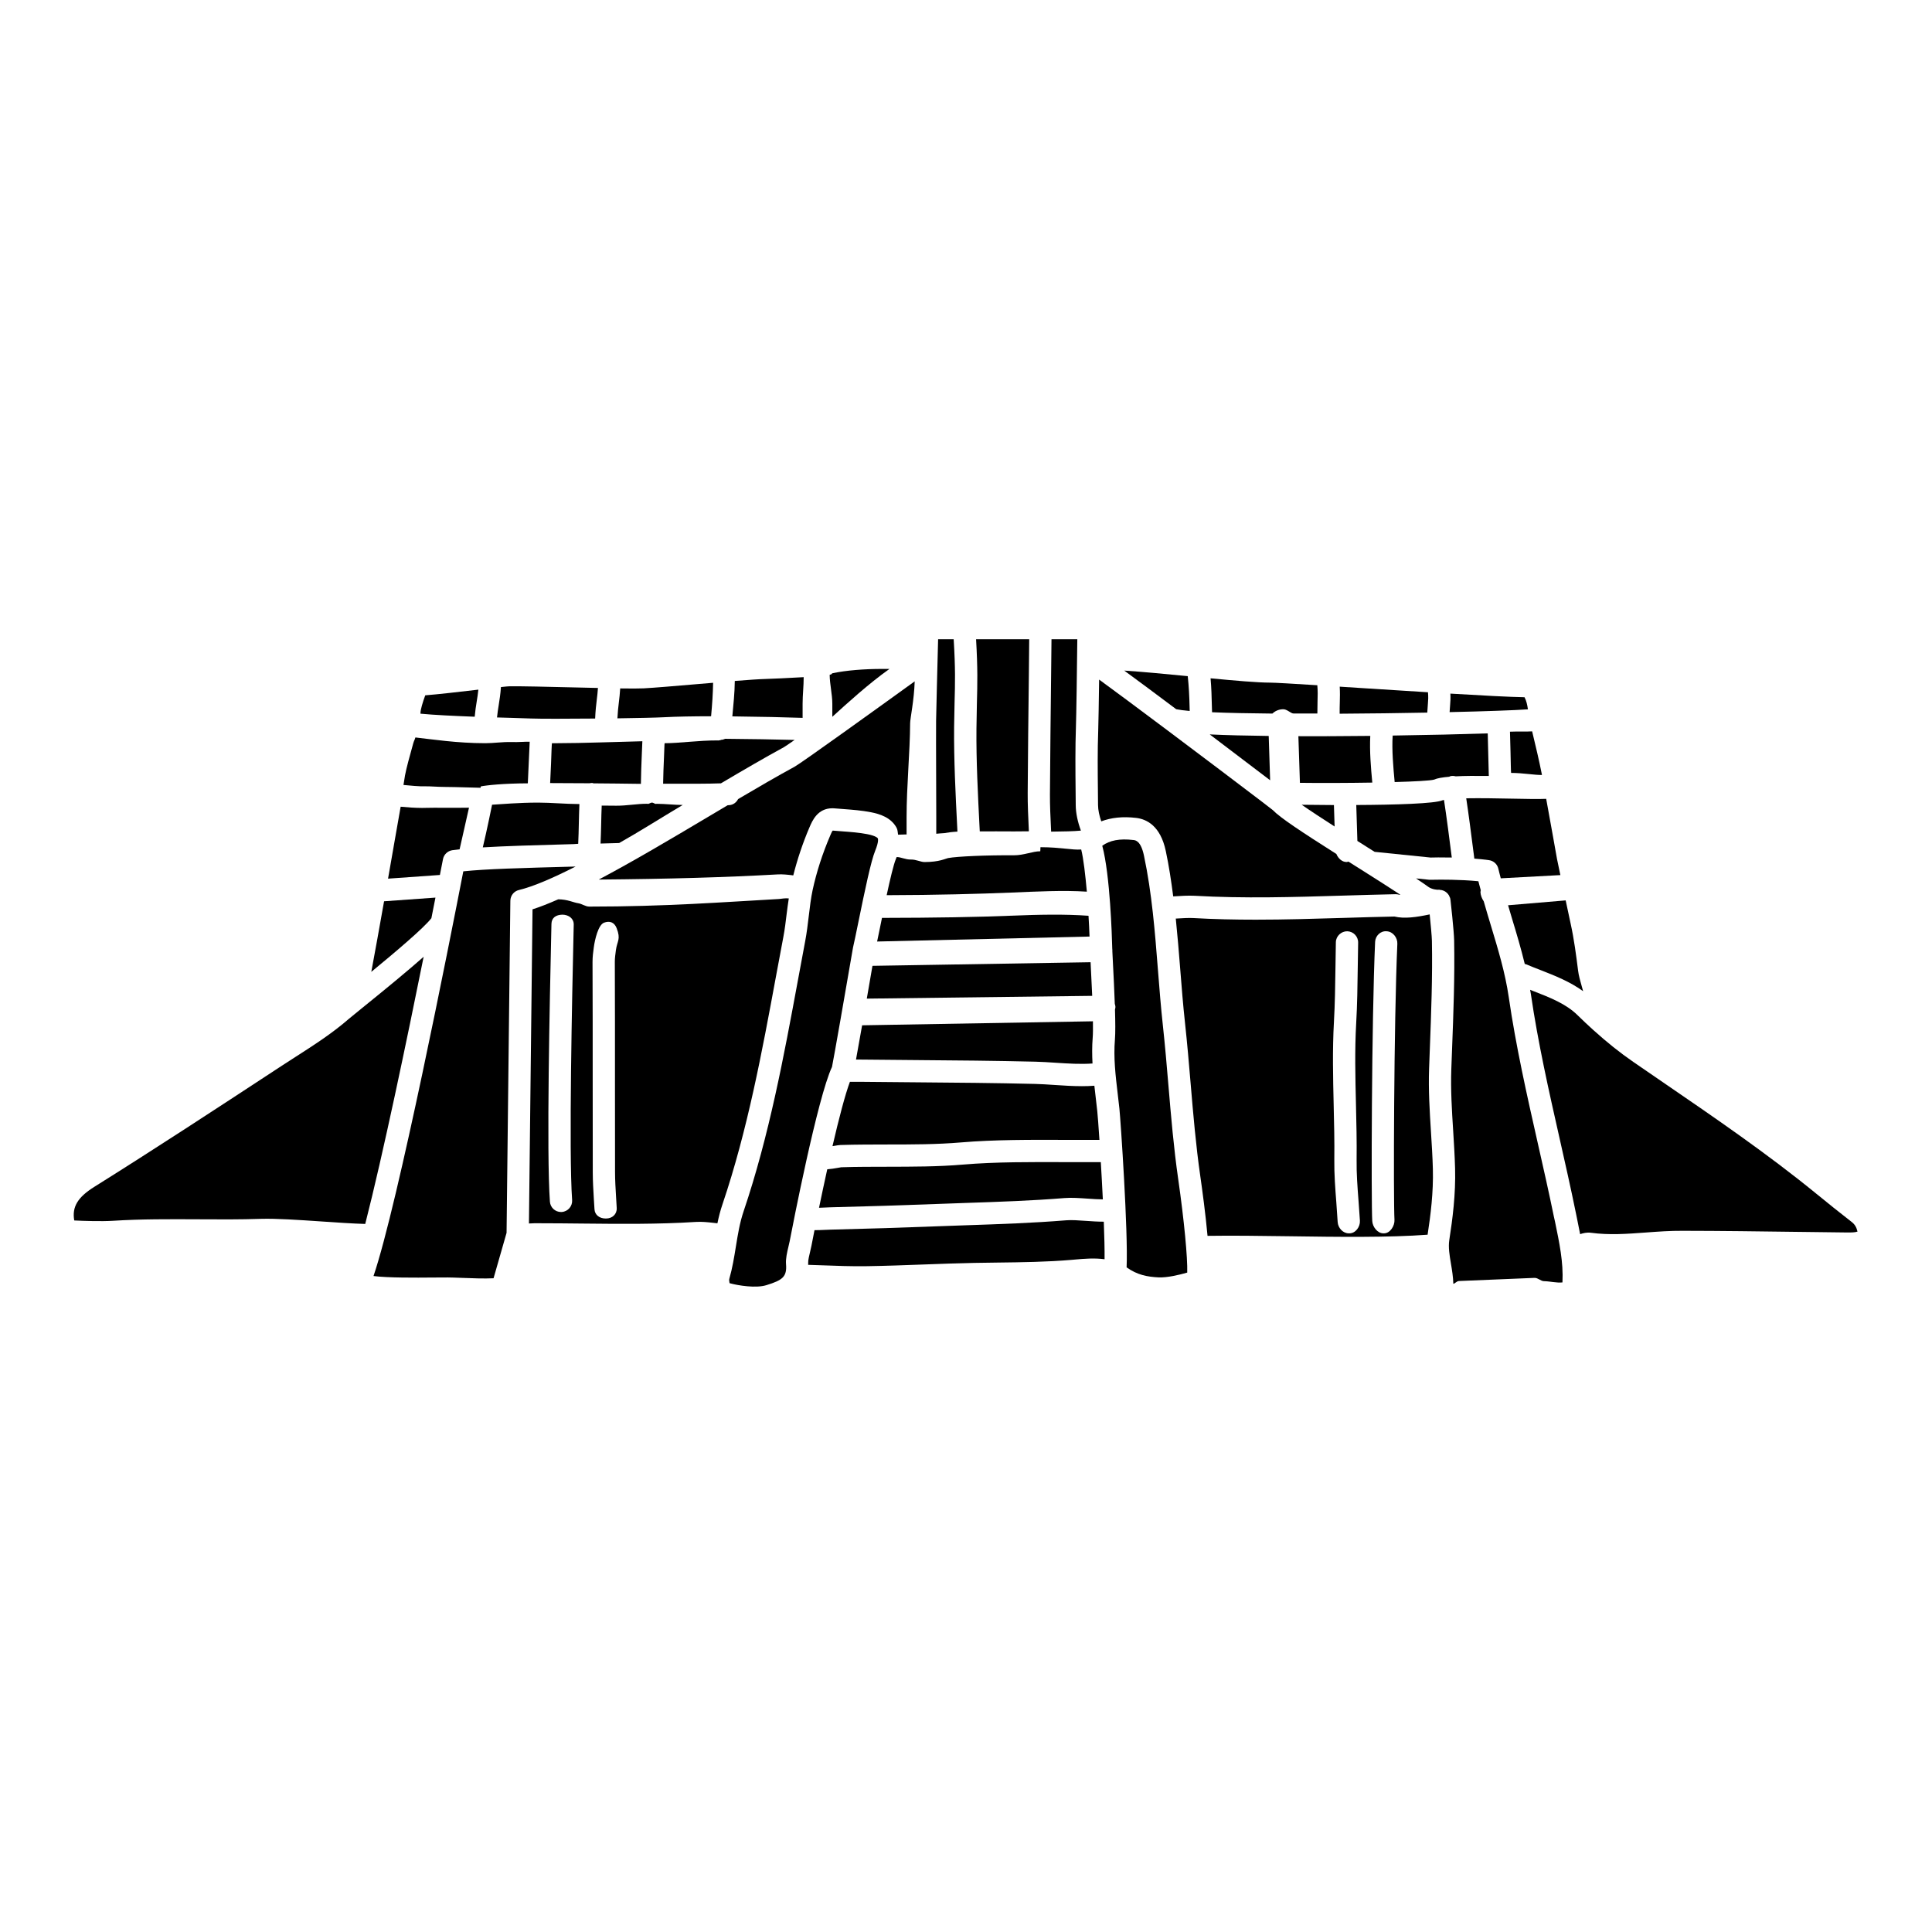 <?xml version="1.0" encoding="UTF-8"?>
<!-- Uploaded to: ICON Repo, www.iconrepo.com, Generator: ICON Repo Mixer Tools -->
<svg fill="#000000" width="800px" height="800px" version="1.1" viewBox="144 144 512 512" xmlns="http://www.w3.org/2000/svg">
 <g>
  <path d="m544.46 348.83h0.039c3.047 0 6.156 0.582 8.141 0.547-0.793-4.027-1.656-7.59-2.606-11.562-1.41 0.105-3.387-0.016-5.875 0.09 0.051 1.773 0.098 3.508 0.148 5.496 0.051 2.051 0.098 5.43 0.152 5.43z"/>
  <path d="m534.71 371.54c1.324 0.102 2.644 0.234 3.906 0.414 1.219 0.172 2.203 1.086 2.465 2.289 0.184 0.844 0.434 1.676 0.641 2.519l15.793-0.852c-0.512-2.445-0.883-4.231-0.883-4.231l-1.109-6.215c-0.574-3.223-1.16-6.492-1.766-9.766-1.961 0.086-5.035 0.039-9.379-0.051-3.199-0.066-7.934-0.156-11.812-0.09 0.574 3.727 1.289 9.262 2 14.816z"/>
  <path d="m452.68 337.02c-6.875-5.156-13.371-9.988-17.402-12.926-0.082 5.781-0.176 11.824-0.242 13.555-0.191 5.215-0.137 10.562-0.082 15.73l0.035 3.977c0.008 1.297 0.34 2.824 0.855 4.309 2.617-0.984 5.656-1.34 9.262-0.91 2.793 0.336 6.422 2.117 7.832 8.746 0.852 4 1.453 8.027 1.973 12.051 1.945-0.133 4.031-0.242 5.617-0.164 13.105 0.754 26.379 0.355 39.215-0.035 4.684-0.141 9.387-0.285 14.109-0.379 0.32 0.016 0.617 0.035 0.91 0.125 0.102 0.031 0.266 0.02 0.383 0.043-2.629-1.73-5.84-3.781-9.34-5.992-0.055-0.035-0.105-0.07-0.16-0.102-0.766-0.488-1.555-0.98-2.344-1.477-0.688-0.434-1.309-0.828-1.965-1.242-0.148 0.031-0.27 0.113-0.414 0.113h-0.094c-1.18 0-2.211-0.973-2.676-2.129-9.125-5.789-14.949-9.637-16.832-11.617-0.398-0.32-1.387-1.078-2.797-2.16-0.012-0.004-0.016-0.012-0.023-0.02-5.09-3.887-15.805-11.984-25.762-19.453-0.02-0.016-0.039-0.027-0.059-0.043z"/>
  <path d="m548.08 399.47c0.113 0.031 0.23 0.023 0.344 0.07 1.27 0.543 2.578 1.051 3.887 1.559 3.859 1.504 7.801 3.086 11.234 5.578-0.113-0.414-0.23-0.848-0.344-1.227-0.445-1.57-0.832-2.934-0.992-4.238-0.512-4.078-1.078-8.398-1.973-12.438-0.293-1.32-0.785-3.644-1.316-6.16l-15.266 1.289c0.375 1.262 0.738 2.543 1.121 3.785 1.168 3.828 2.328 7.754 3.305 11.781z"/>
  <path d="m528.16 332.72c4.812-0.105 9.16-0.234 12.762-0.363 0.035-0.004 0.062-0.023 0.09-0.023s0.055 0.016 0.082 0.016c3.352-0.117 6.039-0.242 7.824-0.367-0.176-1.172-0.387-2.246-0.902-3.207-3.75-0.062-11.043-0.445-19.648-0.961 0.062 1.188 0.012 2.109-0.086 3.246-0.039 0.473-0.082 1.016-0.121 1.66z"/>
  <path d="m499.02 333.14c7.891-0.047 15.902-0.148 23.223-0.293 0.047-0.938 0.105-1.672 0.16-2.297 0.09-1.066 0.141-1.82 0.023-3.094-5.891-0.363-12.125-0.758-18.117-1.145-1.785-0.113-3.543-0.227-5.269-0.34 0.082 1.52 0.062 2.832 0.02 4.156-0.027 0.934-0.051 1.906-0.039 3.012z"/>
  <path d="m538.55 349.64c-0.047-1.75-0.094-3.684-0.145-5.641-0.047-1.961-0.094-3.894-0.141-5.644-6.93 0.23-15.805 0.438-25.191 0.574-0.254 3.684 0.172 8.617 0.527 12.324 5.297-0.145 9.41-0.363 10.441-0.645 0.832-0.379 2.211-0.609 4.008-0.762 0.117-0.047 0.219-0.125 0.348-0.156 0.473-0.105 0.93-0.07 1.367 0.043 2.356-0.125 5.305-0.141 8.785-0.094z"/>
  <path d="m506.45 368.59c0.613 0.391 1.227 0.777 1.84 1.156l14.824 1.512c0.664-0.02 2.856-0.066 5.625-0.004l-0.016-0.129c-0.531-4.148-1.406-11.023-2.051-15.129-0.125 0.031-0.32 0.059-0.41 0.09-1.977 0.879-12.359 1.199-22.836 1.25l0.297 9.523c0.926 0.594 1.844 1.172 2.727 1.73z"/>
  <path d="m412.29 386.66c-9.117 0.375-20.75 0.574-34.555 0.59-0.172 0.852-0.344 1.664-0.492 2.41-0.297 1.434-0.562 2.738-0.797 3.852l56.293-1.316c-0.066-1.738-0.152-3.602-0.273-5.508-6.25-0.457-13.324-0.309-20.176-0.027z"/>
  <path d="m429.5 313.41h-6.844l-0.102 9.734c-0.121 10.211-0.242 21.215-0.309 31.43-0.016 2.836 0.133 5.945 0.277 8.938l0.039 0.879c3.191-0.023 6.102-0.094 7.891-0.273-0.836-2.246-1.359-4.633-1.371-6.711l-0.035-3.957c-0.055-5.238-0.105-11.445 0.086-16.801 0.098-2.656 0.289-15.367 0.367-23.238z"/>
  <path d="m441.93 321.71c3.891 2.848 8.734 6.449 13.785 10.242 0.84 0.172 2.035 0.328 3.57 0.461-0.008-0.359-0.023-0.738-0.031-1.09-0.059-2.707-0.188-5.356-0.488-8.137-5.633-0.551-11.801-1.141-16.836-1.477z"/>
  <path d="m361.05 464.07c0.668-0.023 1.312-0.047 1.699-0.066l1.176-0.051c9.598-0.23 19.18-0.539 28.773-0.902l7.441-0.266c8.531-0.289 17.348-0.586 25.953-1.285 1.891-0.156 4.039 0.008 6.129 0.148 1.379 0.098 2.766 0.191 4.043 0.199-0.16-3.34-0.352-6.727-0.535-9.871-2.906 0.016-5.883 0.012-8.938 0-9.367-0.035-19.051-0.078-27.57 0.648-6.695 0.574-13.395 0.555-19.926 0.574-4.109 0.012-8.238-0.004-12.363 0.137-0.188 0.016-0.531 0.082-0.922 0.16-0.879 0.16-1.836 0.309-2.781 0.379-0.75 3.406-1.488 6.859-2.18 10.195z"/>
  <path d="m370.85 424.79c0.785 0 1.539 0.004 2.168 0.016 4.566 0.051 9.145 0.086 13.723 0.125 10.551 0.082 21.102 0.168 31.645 0.426 1.691 0.039 3.5 0.156 5.352 0.281 3.316 0.219 6.711 0.43 9.789 0.199-0.113-2.238-0.141-4.512 0.047-6.832 0.082-0.988 0.09-2.543 0.066-4.352l-61.168 1.062c-0.746 4.258-1.262 7.144-1.621 9.074z"/>
  <path d="m433.02 399-57.809 0.957c-0.562 3.246-1.059 6.137-1.5 8.688l59.734-0.734c-0.121-2.938-0.273-5.891-0.395-8.23-0.008-0.242-0.02-0.449-0.031-0.68z"/>
  <path d="m364.62 447.74c0.105-0.016 0.234-0.031 0.316-0.047 0.762-0.141 1.414-0.242 1.793-0.254 4.191-0.137 8.387-0.121 12.566-0.137 6.383-0.004 12.973 0 19.426-0.551 8.781-0.746 18.605-0.707 28.098-0.672 2.914 0.012 5.758 0.016 8.543 0-0.246-3.75-0.465-6.598-0.574-7.629-0.133-1.266-0.285-2.531-0.434-3.793-0.113-0.965-0.227-1.945-0.336-2.926-1.082 0.082-2.184 0.117-3.289 0.117-2.449 0-4.934-0.164-7.375-0.328-1.766-0.117-3.488-0.234-5.102-0.27-10.52-0.254-21.039-0.344-31.559-0.426-4.582-0.039-9.168-0.078-13.75-0.125-1.043-0.016-2.394-0.012-3.707-0.012-1.262 3.387-2.926 9.75-4.617 17.051z"/>
  <path d="m620.59 470.46 12.672 0.156c1.473 0.02 2.371-0.008 2.996-0.238-0.27-1.156-0.738-1.918-1.527-2.531-3.195-2.481-6.359-5.023-9.504-7.594-12.898-10.527-26.902-20.109-40.441-29.379l-7.977-5.477c-3.531-2.434-7.027-5.231-10.578-8.445-0.02-0.016-0.035-0.031-0.055-0.047-1.371-1.234-2.742-2.527-4.137-3.898-3.055-3.008-7.328-4.668-11.855-6.426-0.234-0.09-0.461-0.188-0.691-0.277 0.059 0.375 0.145 0.734 0.199 1.109 1.863 12.801 4.781 25.742 7.609 38.254 1.48 6.566 2.965 13.133 4.309 19.719l0.277 1.348c0.297 1.43 0.582 2.875 0.863 4.328 0.824-0.277 1.801-0.508 2.879-0.367 4.769 0.652 9.527 0.305 14.57-0.07 3.16-0.234 6.438-0.477 9.715-0.449 10.215 0.012 20.441 0.148 30.676 0.285z"/>
  <path d="m334.12 468.19c0.352-1.676 0.77-3.363 1.352-5.062 6.644-19.637 10.484-40.414 14.199-60.523 0.637-3.441 1.27-6.84 1.922-10.277 0.387-2.027 0.629-4.051 0.879-6.137 0.168-1.406 0.355-2.68 0.566-4.102-0.961-0.113-1.922 0.102-2.559 0.152-14.672 0.82-30.156 2.016-50.223 2.016h-0.086c-1.043 0-1.918-0.738-2.977-0.898-1.258-0.184-2.719-1.004-5.25-1.031-2.449 1.07-4.781 2.016-6.82 2.652l-0.949 83.258c0.941-0.082 1.852-0.062 2.715-0.062 3.832 0 7.66 0.043 11.488 0.082 9.859 0.098 20.051 0.211 30.012-0.43 1.641-0.105 3.191 0.078 4.691 0.242 0.348 0.051 0.691 0.09 1.039 0.121zm-38.129-76.832c-0.355 15.855-1.285 57.969-0.371 70.672 0.113 1.625-1.105 3.035-2.731 3.156-0.074 0.004-0.141 0.008-0.215 0.008-1.535 0-2.828-1.184-2.941-2.738-0.938-12.98-0.031-53.793 0.355-71.227l0.051-2.379c0.031-1.633 1.184-2.426 2.93-2.457 1.629 0.035 3.008 1 2.977 2.629zm10.98 39.164c0 8.039 0 16.031 0.02 24.074 0.004 2.211 0.137 4.344 0.27 6.555l0.176 2.992c0.078 1.629-1.18 2.773-2.809 2.773h-0.141c-1.562 0-2.871-0.91-2.945-2.492l-0.172-2.762c-0.137-2.32-0.277-4.648-0.281-6.969-0.02-8.047-0.02-16.09-0.02-24.133 0-10.531 0.004-21.066-0.043-31.598-0.004-1.383 0.168-2.68 0.34-3.934 0.277-2.051 1.172-5.91 2.695-6.504 1.52-0.59 2.758-0.086 3.348 1.434 1.172 3.004 0.145 3.348-0.191 5.844-0.137 1.047-0.289 2.074-0.285 3.113 0.043 10.539 0.039 21.062 0.039 31.605z"/>
  <path d="m296.2 373.65c-14.211 0.387-23.406 0.629-29.418 1.262-3.695 19.047-17.352 88.301-23.797 107.25 3.672 0.492 11.426 0.438 15.539 0.398 1.5-0.008 2.887-0.012 4.133-0.02 0.871 0 2.144 0.051 3.609 0.105 2.648 0.105 6.059 0.238 8.531 0.109l3.449-12.039 1.004-88.012c0.016-1.355 0.945-2.523 2.258-2.836 3.824-0.918 9.062-3.195 15.031-6.223z"/>
  <path d="m240.79 468.36c4.715-18.418 11.051-48.812 15.48-70.809-4.117 3.641-9.66 8.219-16.293 13.574-1.727 1.402-2.992 2.418-3.445 2.812-4.449 3.883-9.379 7.047-14.148 10.102-1.227 0.789-2.465 1.574-3.684 2.379l-1.625 1.066c-15.676 10.281-31.891 20.906-48.059 31.023-4.383 2.742-5.981 5.293-5.34 8.926 2.637 0.129 7.16 0.281 10.27 0.086 7.508-0.48 15.109-0.426 22.461-0.395 5.527 0.039 11.234 0.07 16.824-0.121 3.926-0.117 10.047 0.293 15.977 0.695 4.082 0.281 8.223 0.562 11.582 0.66z"/>
  <path d="m436.52 467.76c-1.551 0-3.148-0.098-4.727-0.215-1.949-0.137-3.793-0.27-5.219-0.156-8.746 0.715-17.633 1.016-26.234 1.309l-7.414 0.262c-9.617 0.375-19.234 0.68-28.855 0.91l-1.047 0.043c-1.258 0.059-2.285 0.09-3.172 0.094-0.281 1.406-0.551 2.781-0.797 4.07-0.098 0.52-0.234 1.09-0.375 1.676-0.203 0.848-0.539 2.258-0.5 2.762 0.02 0.246-0.02 0.441-0.012 0.68 1.129 0.039 2.262 0.074 3.394 0.113 4.047 0.148 8.238 0.316 12.305 0.242 4.949-0.078 9.891-0.262 14.84-0.445 4.5-0.164 8.992-0.336 13.492-0.422 2.066-0.039 4.133-0.066 6.199-0.09 6.438-0.078 13.094-0.16 19.598-0.719l0.895-0.082c2.41-0.219 5.156-0.445 7.832-0.082 0.027-2.559-0.055-6.047-0.203-9.949z"/>
  <path d="m416.75 313.41h-14.078c0.453 7.871 0.355 11.688 0.215 16.973-0.051 1.98-0.098 4.746-0.117 6.723-0.082 8.406 0.379 17.438 0.824 26.168l0.055 1.055c2.727-0.016 5.797-0.02 9.059 0.004 1.223 0.008 2.57-0.035 3.949-0.031l-0.027-0.703c-0.145-3.098-0.301-6.512-0.281-9.449 0.062-10.234 0.184-20.848 0.309-31.074z"/>
  <path d="m553.15 483.52c1.699 0.039 3.328 0.504 4.918 0.336 0.273-5.394-0.828-10.52-1.98-16.125l-0.281-1.246c-1.34-6.551-2.809-13.027-4.285-19.547-2.852-12.629-5.797-25.66-7.688-38.688-0.941-6.477-2.859-12.766-4.703-18.867-0.648-2.141-1.301-4.32-1.926-6.523-0.5-0.734-0.832-1.637-0.867-2.402-0.008-0.176 0.059-0.359 0.082-0.539-0.207-0.797-0.441-1.574-0.633-2.379-1.219-0.125-2.469-0.207-3.691-0.273h-0.004c-4.695-0.242-8.941-0.121-9.004-0.117-0.133 0-0.262 0.004-0.395-0.012l-3.426-0.352c1.281 0.859 2.398 1.617 3.289 2.262 0.871 0.629 2.387 0.836 2.801 0.723 0.082 0.004 0.164 0.043 0.246 0.055 0.668 0.035 1.27 0.285 1.762 0.715 0.008 0.008 0.012 0.016 0.02 0.02 0.227 0.203 0.422 0.422 0.578 0.688 0.082 0.133 0.129 0.285 0.191 0.434 0.055 0.133 0.141 0.242 0.176 0.391 0.012 0.059-0.008 0.109 0.004 0.168 0.008 0.055 0.043 0.094 0.051 0.152 0.039 0.34 0.926 8.262 0.977 10.824 0.18 9.684-0.191 19.48-0.555 28.957l-0.195 5.211c-0.191 5.352 0.152 10.895 0.492 16.246 0.207 3.336 0.418 6.672 0.508 10.008 0.188 6.828-0.668 13.422-1.531 18.969-0.301 1.922 0.059 4.035 0.434 6.269 0.289 1.715 0.582 3.473 0.633 5.324 0.375 0.066 0.871-0.746 1.559-0.723l19.855-0.824h0.203c0.793 0 1.59 0.848 2.387 0.867z"/>
  <path d="m451.05 482.52c2.227 0.102 5.457-0.652 7.578-1.27 0.125-3.848-0.82-13.859-2.387-24.766-1.195-8.254-1.906-16.676-2.594-24.828-0.445-5.289-0.895-10.578-1.469-15.855-0.539-4.93-0.926-9.875-1.316-14.82-0.785-9.988-1.594-20.32-3.703-30.254-0.828-3.883-2.227-4.047-2.758-4.109-3.68-0.441-6.312 0.082-8.289 1.516 2.098 7.789 2.566 24.363 2.621 26.484 0 0.215 0.016 0.551 0.031 0.934 0.004 0.07 0.039 0.133 0.039 0.199 0 0.047-0.023 0.082-0.027 0.129 0.043 0.895 0.098 2.07 0.172 3.496 0.16 3.129 0.359 7.027 0.484 10.656 0.082 0.27 0.168 0.535 0.172 0.828 0 0.223-0.078 0.461-0.121 0.691 0.094 3.277 0.125 6.211-0.016 7.926-0.398 4.844 0.16 9.523 0.746 14.48 0.152 1.289 0.309 2.582 0.445 3.879 0.324 3.094 2.336 32.711 1.906 42.031 2.812 1.992 5.43 2.504 8.484 2.652z"/>
  <path d="m363.87 322.82c0.016 2.488 0.703 5.164 0.703 7.691v3.445c3.938-3.574 9.586-8.746 15.145-12.684h-1.93c-4.688 0-9.539 0.363-13.188 1.152-0.266 0.066-0.082 0.328-0.73 0.395z"/>
  <path d="m488.97 357.27c2.269 1.586 5.394 3.633 8.715 5.762l-0.18-5.684c-3.055-0.016-5.969-0.043-8.535-0.078z"/>
  <path d="m483.93 331.96c1.109-0.102 2.125 1.125 2.875 1.125h6.312c-0.016 0 0.012-2.219 0.043-3.184 0.051-1.477 0.078-2.719-0.055-4.305-6.34-0.402-11.258-0.688-12.512-0.691-3.375-0.008-9.219-0.52-15.781-1.145 0.227 2.551 0.293 4.957 0.348 7.43 0.012 0.504 0.031 1.051 0.047 1.562 4.422 0.191 9.914 0.297 15.996 0.352 0.695-0.672 1.652-1.109 2.727-1.145z"/>
  <path d="m507.14 339.02c-3.562 0.039-7.152 0.062-10.711 0.078h-0.004c-0.078 0.004-0.152 0.008-0.23 0.008-0.016 0-0.031-0.008-0.043-0.008-1.414 0.004-2.824 0.008-4.219 0.008-1.297 0-2.574-0.004-3.848-0.008l0.41 12.359c5.383 0.07 12.613 0.047 19.18-0.062-0.367-3.836-0.75-8.453-0.535-12.375z"/>
  <path d="m253.51 341c-0.863 3.09-1.836 6.617-2.176 8.48-0.164 0.914-0.305 1.812-0.41 2.543 1.797 0.168 4.09 0.41 5.832 0.359 1.02-0.039 2.981 0.152 5.176 0.164 3.098 0.012 8.23 0.219 9.402 0.219h0.023c0.012 0 0.043-0.359 0.055-0.359 1.582-0.309 5.84-0.785 12.465-0.816 0.086-1.848 0.176-3.691 0.254-5.641 0.078-1.887 0.16-3.598 0.246-5.387-1.117-0.047-2.863 0.152-5 0.09-2.269-0.059-4.531 0.305-6.754 0.305h-0.008-0.016c-7.481 0-14.332-1.059-18.516-1.523-0.172 0.637-0.359 0.801-0.574 1.566z"/>
  <path d="m339.61 355.76c-0.445 0.863-1.254 1.512-2.289 1.609-0.125 0.012-0.344 0.02-0.488 0.031-1.668 0.988-3.348 1.988-5.062 3.008-9.988 5.945-20.117 11.941-29.09 16.684 18.758-0.16 33.52-0.586 47.465-1.367 1.227-0.074 2.691 0.086 4.082 0.262 1.07-4.25 2.516-8.582 4.266-12.672 0.758-1.789 2.156-5.117 6.098-5.117 0.086 0 0.5 0.02 0.586 0.027l2.352 0.184c2.406 0.18 4.836 0.363 7.309 0.848 2.234 0.438 5.269 1.34 6.762 4.102 0.324 0.594 0.281 1.211 0.402 1.84 0.863-0.023 1.336-0.047 2.332-0.07 0.258-0.004-0.078-0.012-0.078-0.016v-4.531c0-8.285 0.898-17.227 0.941-24.938 0.012-1.27 1.059-6.109 1.207-11.078-10.09 7.285-29.898 21.547-31.836 22.629-4.551 2.473-9.617 5.414-14.957 8.566z"/>
  <path d="m270.77 326.76c-0.082 0.012-0.168 0.02-0.25 0.031-4.922 0.574-10.375 1.203-13.824 1.477-0.684 1.852-1.258 3.801-1.262 4.637 0 0.07-0.012 0.148-0.016 0.227 3.562 0.348 9.082 0.605 14.383 0.809 0.129-1.492 0.332-2.797 0.535-4.051 0.168-1.031 0.324-2.035 0.434-3.129z"/>
  <path d="m480.6 350.78-0.379-11.746c-5.879-0.07-11.234-0.199-15.629-0.41 6.246 4.723 12.078 9.156 16.008 12.156z"/>
  <path d="m370.05 395.14c0.32-1.34 0.812-3.754 1.406-6.664 1.797-8.816 3.379-16.328 4.465-18.98 1.047-2.566 0.738-3.258 0.707-3.328-0.016-0.027-0.371-0.633-2.809-1.109-2.133-0.414-4.34-0.578-6.676-0.75l-2.457-0.191c-0.16 0.098-0.484 0.863-0.676 1.32-2.059 4.805-3.637 9.715-4.652 14.414-0.457 2.129-0.734 4.441-1.023 6.887-0.266 2.215-0.531 4.457-0.941 6.617-0.645 3.43-1.277 6.859-1.914 10.293-3.758 20.312-7.641 41.32-14.418 61.359-1.027 3.035-1.523 6.117-2.051 9.375-0.449 2.777-0.914 5.652-1.73 8.504-0.082 0.285-0.043 0.633 0.059 1.168 2.34 0.645 7.019 1.383 9.773 0.523 4.266-1.324 5.469-2.215 5.191-5.582-0.113-1.434 0.27-3.047 0.637-4.606 0.117-0.5 0.238-0.988 0.324-1.426 0.75-3.918 7.387-38.082 11.223-46.223 0.508-2.457 3.566-20 5.562-31.602z"/>
  <path d="m283.36 474.27c0.07 0.004 0.164 0.012 0.23 0.012-0.066 0-0.16-0.008-0.23-0.012z"/>
  <path d="m392.12 364.95c0-0.039 1.879-0.129 2.164-0.168 0.852-0.16 1.988-0.316 3.445-0.395l-0.047-1.02c-0.449-8.816-0.914-18.133-0.832-26.727 0.02-2.004 0.07-4.41 0.121-6.414 0.145-5.285 0.242-8.949-0.234-16.82h-4.129c-0.188 7.871-0.516 19.375-0.531 21.477-0.043 7.695 0.043 17.414 0.043 25.688z"/>
  <path d="m338.73 324.46c-0.039 3.309-0.367 6.18-0.652 9.387 6.992 0.074 14.684 0.246 18.621 0.395v-3.738c0-2.379 0.297-4.703 0.285-7.051-4.137 0.238-8.496 0.441-10.383 0.492-1.367 0.031-4.418 0.238-7.871 0.516z"/>
  <path d="m303.46 357.49c-0.074 1.578-0.109 3.285-0.145 4.977-0.039 1.723-0.086 3.434-0.164 5.082l4.938-0.137c5.508-3.102 11.242-6.762 16.84-10.086-2.168 0-4.496-0.297-6.957-0.312-0.367 0.164-0.754-0.309-1.168-0.309h-0.051c-0.43 0-0.836 0.465-1.203 0.301-2.672-0.02-5.422 0.535-8.234 0.516-1.258-0.012-2.555-0.023-3.856-0.031z"/>
  <path d="m335.13 340.06c-0.09 0-0.188 0.117-0.281 0.109-0.234-0.023-0.434 0.125-0.648 0.051-5.191-0.012-10.145 0.738-13.984 0.738h-0.086c-0.047 0-0.098 2.273-0.168 3.766-0.105 2.453-0.191 4.469-0.23 6.969 6.555 0.027 12.23 0.02 15.324-0.102 5.973-3.531 11.602-6.809 16.66-9.566 0.32-0.184 1.344-0.867 2.871-1.934-5.219-0.137-11.898-0.25-18.406-0.301-0.336 0.133-0.688 0.27-1.051 0.27z"/>
  <path d="m286.67 356.7h-0.066c-5.254 0-9.691 0.422-12.203 0.559-0.473 2.269-1.012 5.023-1.613 7.633-0.273 1.164-0.559 2.441-0.84 3.672 5.871-0.352 13.617-0.582 24.082-0.867l1.199-0.082c0.086-1.684 0.129-3.629 0.168-5.461 0.035-1.648 0.082-3.481 0.152-5.07-3.758-0.012-7.477-0.383-10.871-0.383h-0.008z"/>
  <path d="m389.02 372.45h-0.008c-1.055 0-2.231-0.699-3.648-0.664-1.391 0.035-2.68-0.688-3.746-0.656-0.082 0.203-0.156 0.41-0.234 0.602-0.574 1.395-1.5 5.273-2.41 9.5 13.18-0.031 24.309-0.336 33.07-0.691 6.715-0.277 13.664-0.648 19.98-0.242-0.387-4.356-0.891-8.785-1.496-11.176-2.273 0.199-5.617-0.605-10.66-0.605h-0.023-0.113c-0.016 0-0.031 1.078-0.047 1.078-2.059 0-4.363 1.078-7.031 1.066-7-0.051-14.93 0.273-17.41 0.738-0.641 0.121-2.281 1.051-6.215 1.051h-0.008z"/>
  <path d="m301.02 351.5c0.094 0.008 0.168 0.074 0.262 0.094 1.949 0.012 3.965 0.039 6.082 0.055 2.164 0.016 4.336 0.066 6.481 0.082 0.039-2.652 0.125-5.215 0.234-7.625 0.059-1.324 0.113-2.453 0.152-3.668-6.453 0.141-15.906 0.52-22.594 0.52h-1.348c-0.09 0-0.176 3.465-0.254 5.406-0.082 1.859-0.16 3.387-0.242 5.156 3.129 0.008 6.609 0.027 10.445 0.051 0.254-0.039 0.504-0.098 0.781-0.07z"/>
  <path d="m314.57 326.42c-1.18 0.062-3.414 0.059-6.211 0.02-0.082 1.375-0.215 2.543-0.352 3.668-0.152 1.25-0.301 2.574-0.387 4.258 5.441-0.078 10.234-0.176 12.285-0.289 3.504-0.188 7.894-0.254 12.543-0.262 0.305-3.379 0.484-5.953 0.531-8.871-1.316 0.109-2.633 0.219-3.926 0.332-6.008 0.512-11.797 1.004-14.484 1.145z"/>
  <path d="m460.65 317.43c0.102-0.027 0.188-0.09 0.301-0.109h-0.004c-0.113 0.02-0.195 0.086-0.297 0.109-0.004 0 0 0 0 0z"/>
  <path d="m242.4 401.55c6.199-5.094 13.922-11.613 15.922-14.219 0.395-1.965 0.746-3.777 1.078-5.457l-13.617 0.973c-1.191 6.734-2.402 13.477-3.383 18.703z"/>
  <path d="m522.33 471.21c0.797-5.176 1.559-11.234 1.395-17.398-0.086-3.262-0.297-6.535-0.5-9.801-0.348-5.496-0.703-11.184-0.5-16.832l0.195-5.223c0.359-9.395 0.73-19.105 0.551-28.617-0.027-1.262-0.324-4.394-0.59-7.012-3.453 0.73-6.676 1.207-9.34 0.566-4.562 0.09-9.102 0.227-13.629 0.367-7.598 0.23-15.348 0.465-23.152 0.465-5.512 0-11.047-0.117-16.574-0.434-1.176-0.059-2.934 0.035-4.59 0.141 0.449 4.398 0.816 8.777 1.152 13.09 0.387 4.883 0.766 9.77 1.301 14.641 0.578 5.32 1.035 10.66 1.484 15.996 0.68 8.062 1.387 16.398 2.551 24.48 0.531 3.699 1.391 10.02 1.926 15.875 6.488-0.098 13.812-0.004 21.566 0.105 13.012 0.188 26.41 0.367 36.754-0.41zm-13.914-77.594c0.07-1.625 1.453-2.977 3.078-2.816 1.629 0.074 2.891 1.695 2.816 3.324-0.93 20.871-1.059 68.09-0.762 73.109 0.098 1.629-1.145 3.613-2.773 3.613h-0.172c-1.555 0-2.856-1.703-2.945-3.269-0.301-5.082-0.176-52.961 0.758-73.961zm-10.91 21.219c0.273-4.801 0.34-9.734 0.406-14.496 0.027-2.219 0.059-4.441 0.105-6.656 0.039-1.629 1.457-2.91 3.019-2.887 1.629 0.039 2.922 1.391 2.887 3.019-0.051 2.203-0.082 4.402-0.105 6.606-0.066 4.828-0.129 9.824-0.414 14.758-0.406 7.121-0.227 14.41-0.059 21.465 0.113 4.832 0.234 9.832 0.172 14.777-0.047 3.543 0.227 7.172 0.512 10.891 0.129 1.691 0.266 3.504 0.363 5.191 0.094 1.613-1.152 3.344-2.777 3.344h-0.176c-1.555 0-2.856-1.441-2.945-3.012-0.094-1.656-0.227-3.539-0.355-5.195-0.285-3.684-0.578-7.488-0.531-11.305 0.062-4.836-0.059-9.777-0.172-14.555-0.168-7.176-0.344-14.586 0.07-21.945z"/>
  <path d="m248.34 368.25c-0.465 2.66-0.973 5.578-1.504 8.602l13.742-0.977c0.375-1.898 0.652-3.352 0.82-4.195 0.238-1.234 1.234-2.188 2.488-2.367 0.594-0.082 1.25-0.156 1.91-0.227 0.422-1.887 0.848-3.785 1.25-5.527 0.449-1.941 0.867-3.758 1.242-5.512-1.723 0.031-3.84 0.031-6.375 0.023-2.086-0.012-3.957-0.012-4.934 0.02-0.348 0.016-0.703 0.02-1.07 0.02-1.902 0-4.047-0.156-5.731-0.32-0.379 2.098-1.027 5.836-1.84 10.461z"/>
  <path d="m276.75 326.08c-0.113 1.797-0.352 3.305-0.582 4.754-0.176 1.074-0.34 2.137-0.453 3.297 1.391 0.043 2.699 0.082 3.852 0.113 2.242 0.066 4.078 0.121 5.203 0.168 2.312 0.09 9.547 0.082 16.949 0.012 0.086-2.078 0.27-3.637 0.438-5.035 0.125-1.023 0.234-1.988 0.305-3.07-2.137-0.047-4.398-0.098-6.707-0.156-6.637-0.164-13.508-0.32-16.723-0.289-0.301 0.004-1.148 0.082-2.281 0.207z"/>
 </g>
</svg>